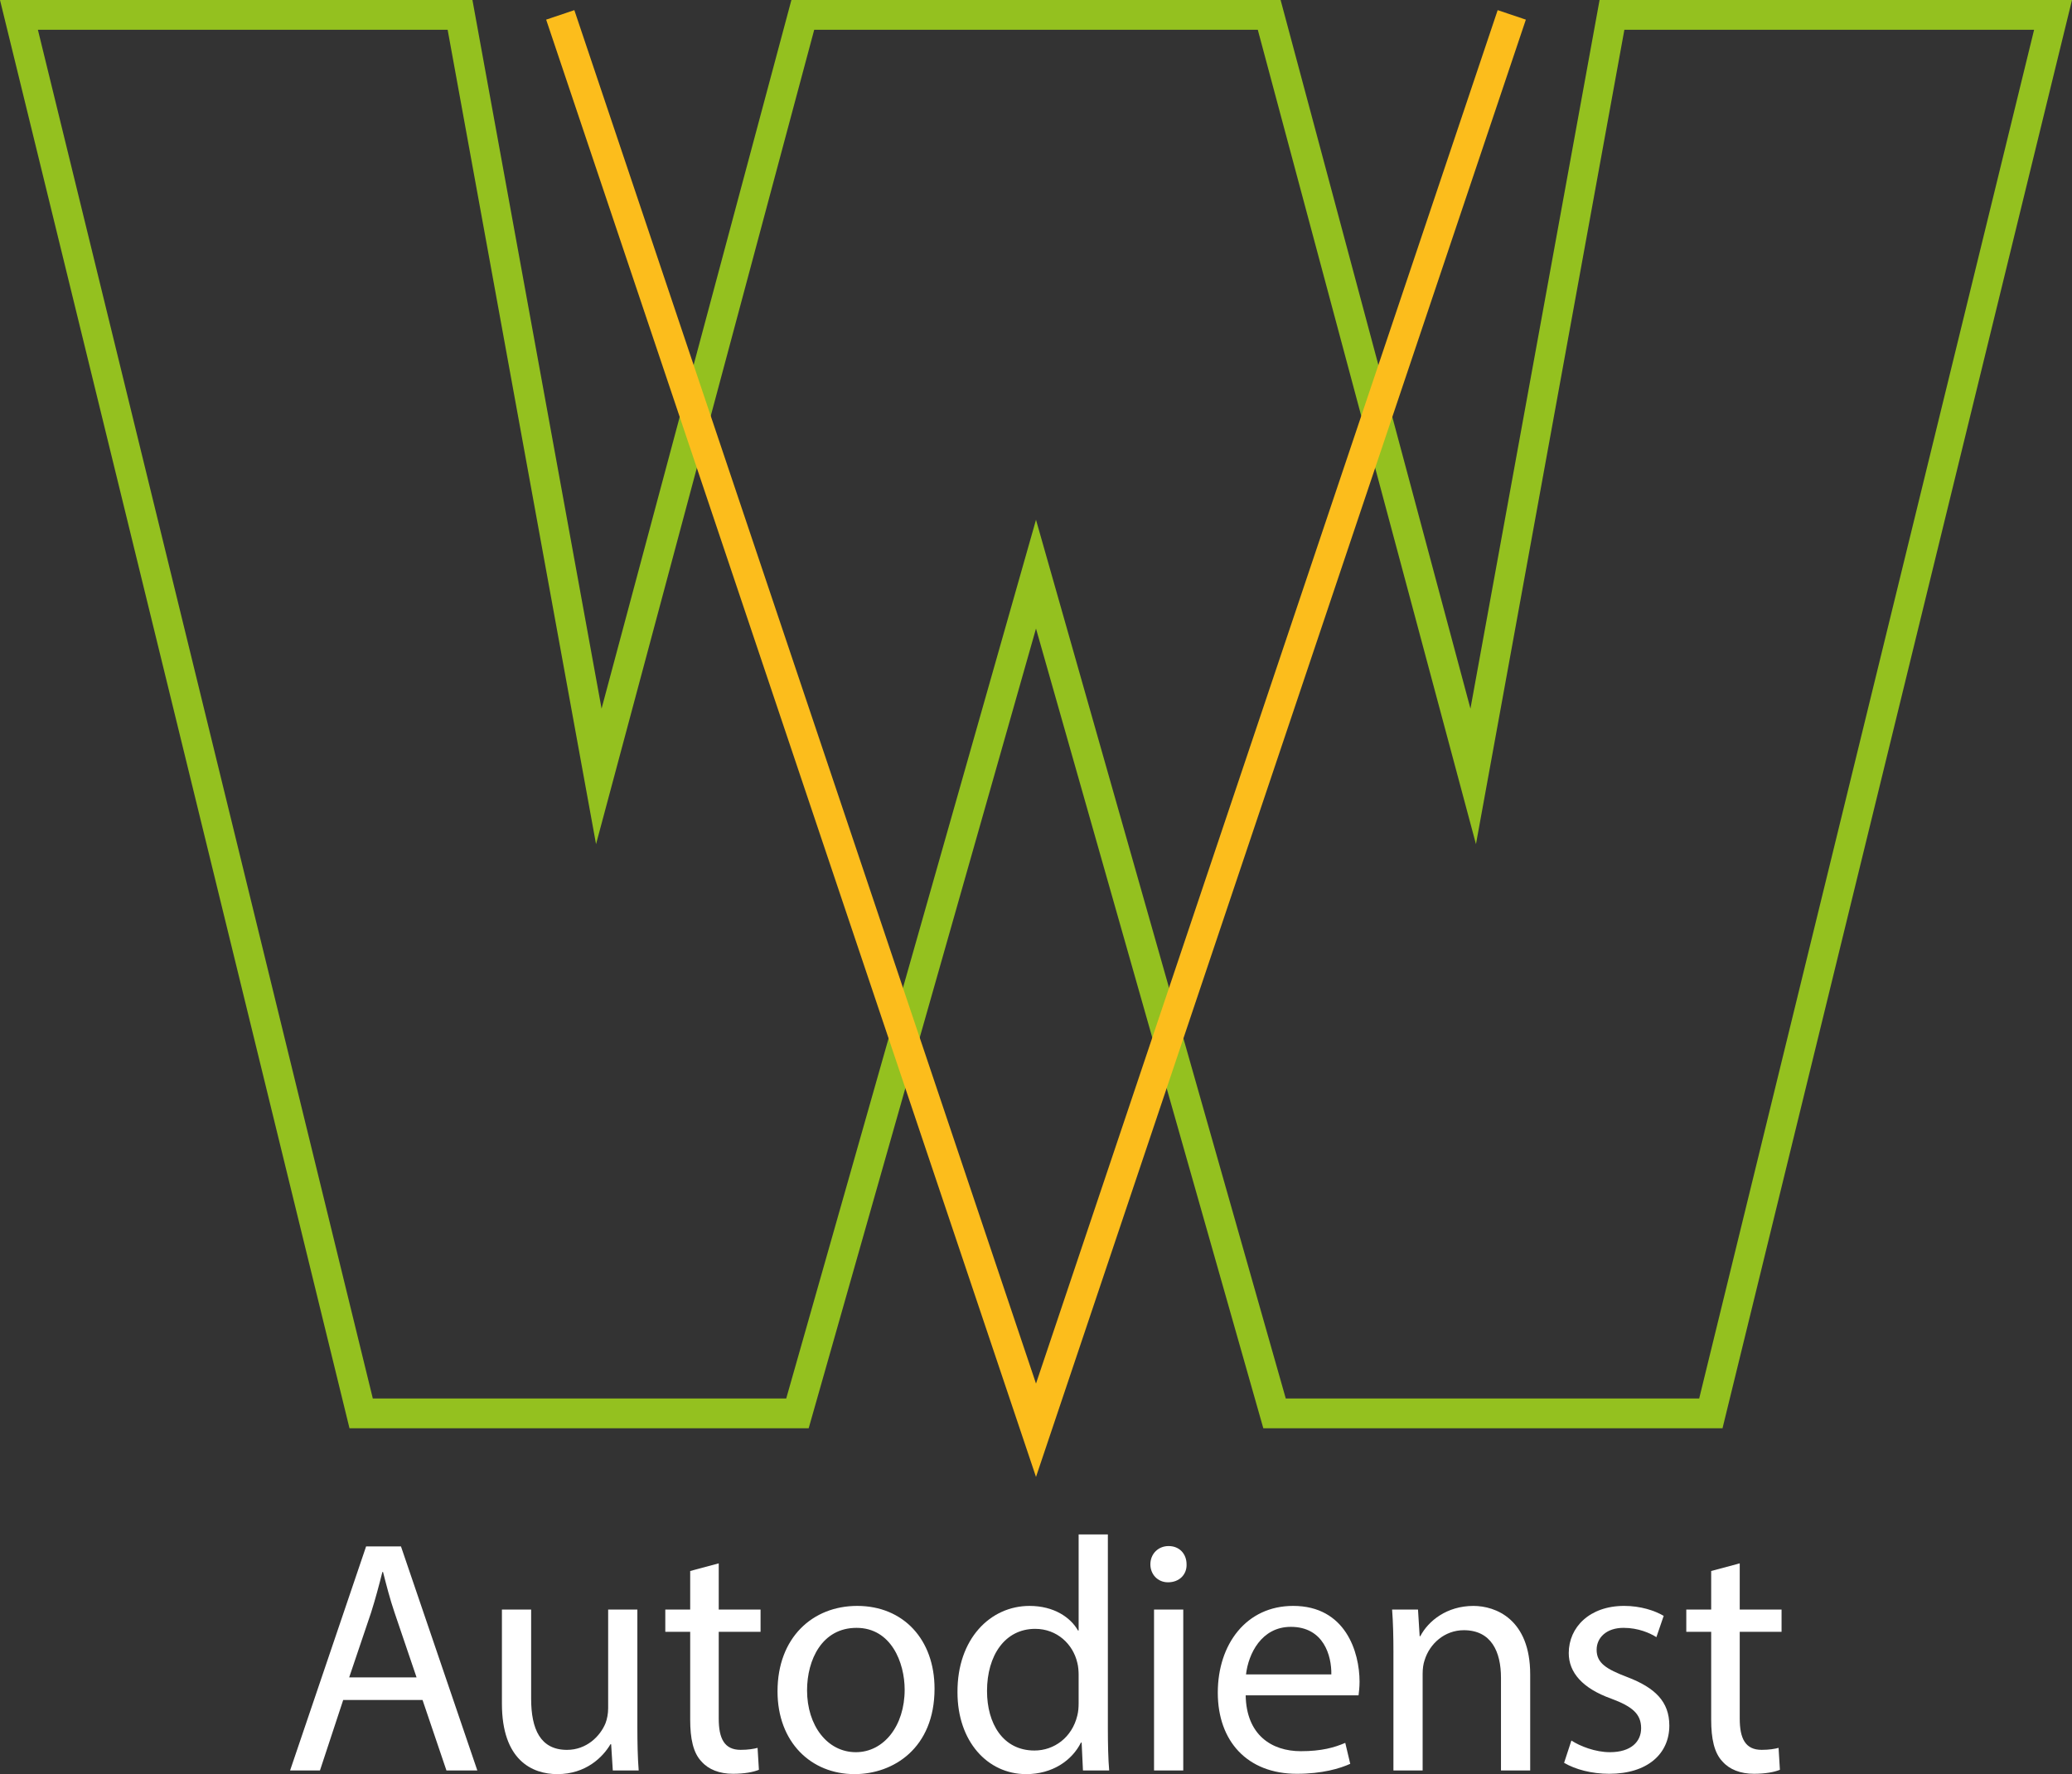 <svg xmlns="http://www.w3.org/2000/svg" id="Ebene_1" viewBox="0 0 209 179"><rect x="0" y="0" width="209" height="179" fill="#333333" stroke="none"/><path d="M173.748,144.104h-46.319l-22.929-80.686-22.93,80.686h-46.318L0,0h47.654l13.025,71.495L79.828,0h49.345l19.149,71.496L161.347,0h47.653l-35.252,144.104ZM129.695,141.1h41.7L205.177,3.004h-41.328l-14.97,82.166L126.872,3.004h-44.744l-22.006,82.166L45.153,3.004H3.823l33.782,138.095h41.7l25.195-88.655,25.194,88.655Z" style="fill: #94c11f;"></path><polygon points="104.5 149.014 55.09 1.981 57.933 1.023 104.5 139.595 151.068 1.023 153.911 1.981 104.5 149.014" style="fill: #fcbd1c;"></polygon><g><path d="M34.618,171.52l-2.344,7.111h-3.013l7.668-22.607h3.516l7.702,22.607h-3.115l-2.411-7.111h-8.003ZM42.018,169.24l-2.21-6.508c-.502-1.476-.837-2.818-1.172-4.125h-.067c-.335,1.342-.703,2.717-1.138,4.092l-2.21,6.541h6.797Z" style="fill: #fff;"></path><path d="M64.29,174.204c0,1.677.033,3.153.134,4.427h-2.612l-.167-2.649h-.067c-.77,1.308-2.478,3.018-5.358,3.018-2.545,0-5.592-1.408-5.592-7.111v-9.492h2.947v8.99c0,3.086.937,5.166,3.616,5.166,1.976,0,3.348-1.376,3.884-2.684.167-.436.268-.973.268-1.51v-9.962h2.947v11.807Z" style="fill: #fff;"></path><path d="M72.498,157.734v4.662h4.219v2.247h-4.219v8.755c0,2.013.569,3.153,2.21,3.153.77,0,1.34-.101,1.708-.201l.134,2.213c-.569.235-1.473.403-2.612.403-1.373,0-2.478-.436-3.181-1.241-.837-.872-1.138-2.314-1.138-4.226v-8.856h-2.511v-2.247h2.511v-3.89l2.88-.772Z" style="fill: #fff;"></path><path d="M94.266,170.38c0,6.004-4.152,8.62-8.07,8.62-4.386,0-7.768-3.22-7.768-8.352,0-5.434,3.549-8.62,8.036-8.62,4.655,0,7.802,3.388,7.802,8.352ZM81.407,170.547c0,3.556,2.043,6.24,4.923,6.24,2.813,0,4.922-2.65,4.922-6.306,0-2.75-1.373-6.239-4.855-6.239s-4.99,3.22-4.99,6.305Z" style="fill: #fff;"></path><path d="M111.749,154.816v19.623c0,1.443.033,3.086.134,4.193h-2.646l-.134-2.818h-.067c-.904,1.811-2.879,3.186-5.525,3.186-3.918,0-6.931-3.32-6.931-8.251-.034-5.401,3.315-8.721,7.266-8.721,2.477,0,4.152,1.174,4.889,2.482h.066v-9.694h2.948ZM108.801,169.005c0-.369-.033-.872-.134-1.241-.435-1.879-2.042-3.421-4.252-3.421-3.048,0-4.856,2.683-4.856,6.272,0,3.287,1.608,6.004,4.788,6.004,1.975,0,3.783-1.308,4.319-3.522.101-.403.134-.805.134-1.274v-2.818Z" style="fill: #fff;"></path><path d="M119.688,157.835c.033,1.006-.704,1.811-1.876,1.811-1.038,0-1.775-.805-1.775-1.811,0-1.04.77-1.845,1.841-1.845,1.105,0,1.809.805,1.809,1.845ZM116.406,178.631v-16.235h2.948v16.235h-2.948Z" style="fill: #fff;"></path><path d="M125.65,171.051c.067,3.991,2.612,5.635,5.558,5.635,2.11,0,3.382-.369,4.487-.839l.502,2.113c-1.038.469-2.812,1.006-5.39,1.006-4.99,0-7.97-3.287-7.97-8.184,0-4.898,2.88-8.755,7.601-8.755,5.291,0,6.698,4.662,6.698,7.648,0,.603-.067,1.073-.101,1.375h-11.385ZM134.29,168.937c.033-1.878-.77-4.796-4.086-4.796-2.98,0-4.286,2.75-4.52,4.796h8.606Z" style="fill: #fff;"></path><path d="M140.554,166.791c0-1.677-.033-3.052-.134-4.394h2.612l.167,2.684h.067c.804-1.543,2.679-3.052,5.357-3.052,2.244,0,5.726,1.342,5.726,6.91v9.694h-2.947v-9.358c0-2.616-.97-4.796-3.75-4.796-1.942,0-3.449,1.375-3.951,3.018-.134.37-.201.872-.201,1.376v9.76h-2.947v-11.841Z" style="fill: #fff;"></path><path d="M158.506,175.612c.871.57,2.411,1.175,3.884,1.175,2.143,0,3.148-1.074,3.148-2.416,0-1.408-.837-2.18-3.014-2.985-2.912-1.04-4.286-2.65-4.286-4.596,0-2.616,2.11-4.763,5.592-4.763,1.641,0,3.08.469,3.984,1.006l-.736,2.147c-.637-.403-1.808-.939-3.316-.939-1.741,0-2.712,1.006-2.712,2.213,0,1.342.971,1.945,3.081,2.751,2.813,1.073,4.252,2.482,4.252,4.897,0,2.851-2.209,4.864-6.06,4.864-1.775,0-3.416-.436-4.555-1.107l.737-2.247Z" style="fill: #fff;"></path><path d="M175.485,157.734v4.662h4.219v2.247h-4.219v8.755c0,2.013.569,3.153,2.209,3.153.77,0,1.34-.101,1.709-.201l.134,2.213c-.569.235-1.473.403-2.612.403-1.374,0-2.478-.436-3.182-1.241-.837-.872-1.138-2.314-1.138-4.226v-8.856h-2.511v-2.247h2.511v-3.89l2.88-.772Z" style="fill: #fff;"></path></g></svg>